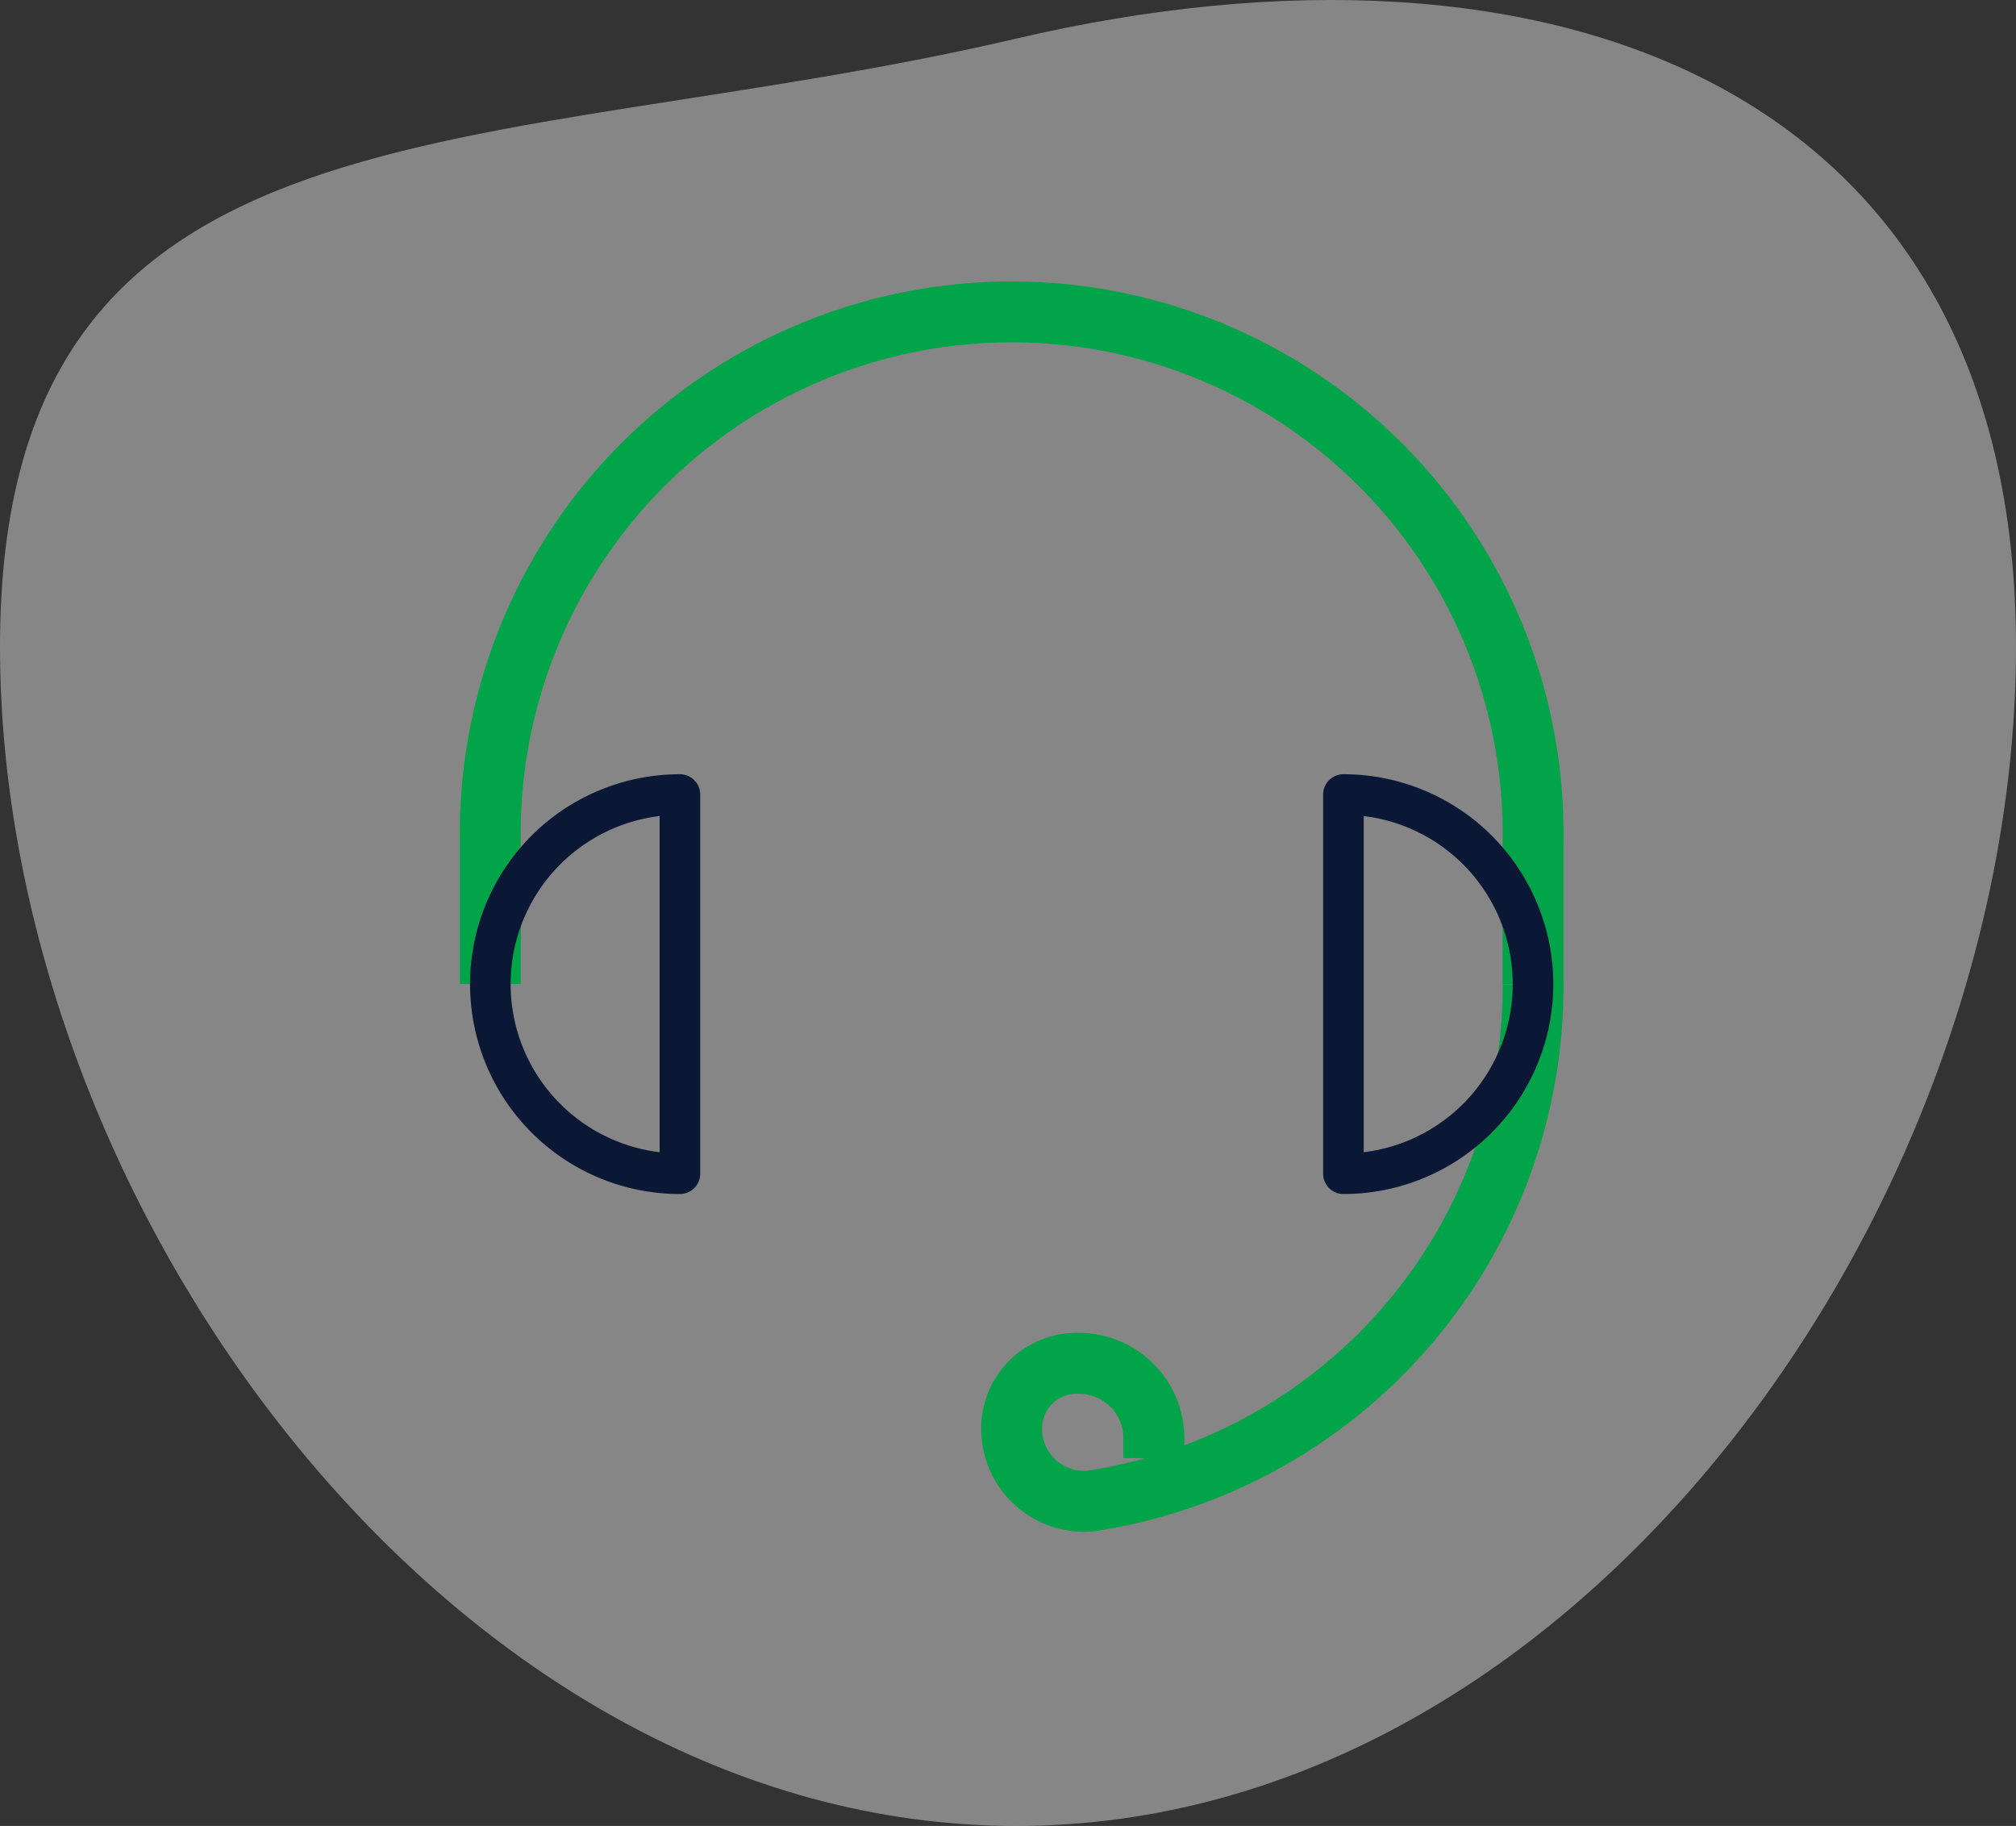 <svg xmlns="http://www.w3.org/2000/svg" width="99.368" height="89.985" viewBox="0 0 99.368 89.985">
  <rect x="0" y="0" width="99.368" height="89.985" fill="#333333" stroke="none"/>
  <g id="Group_1339" data-name="Group 1339" transform="translate(-1285 -911)">
    <path id="Path_5143" data-name="Path 5143" d="M50.09,14.09c26.323-6.151,49.278,2.3,49.278,29.964S77.754,102.173,50.09,102.173,0,71.718,0,44.054,23.767,20.241,50.09,14.09Z" transform="translate(1285 898.812)" fill="#f6f5f5" opacity="0.43"/>
    <g id="_798332071594941481" data-name="798332071594941481" transform="translate(1304.169 923.795)">
      <path id="Path_5273" data-name="Path 5273" d="M5,35.7V28.7a25.7,25.7,0,1,1,51.393,0V35.7" transform="translate(0 0)" fill="none" stroke="#01a449" stroke-linejoin="round" stroke-miterlimit="10" stroke-width="3"/>
      <path id="Path_5274" data-name="Path 5274" d="M41.7,17A25.673,25.673,0,0,1,19.971,42.463,3.564,3.564,0,0,1,16,38.959h0a3.194,3.194,0,0,1,3.27-3.27h0a3.69,3.69,0,0,1,3.738,3.738v.934" transform="translate(14.696 18.704)" fill="none" stroke="#01a449" stroke-linejoin="round" stroke-miterlimit="10" stroke-width="3"/>
      <path id="Path_5275" data-name="Path 5275" d="M14.344,13a9.344,9.344,0,0,0,0,18.688Z" transform="translate(0 13.36)" fill="none" stroke="#0a1735" stroke-linejoin="round" stroke-miterlimit="10" stroke-width="2"/>
      <path id="Path_5276" data-name="Path 5276" d="M23,31.688A9.344,9.344,0,0,0,23,13Z" transform="translate(24.048 13.36)" fill="none" stroke="#0a1735" stroke-linejoin="round" stroke-miterlimit="10" stroke-width="2"/>
    </g>
  </g>
</svg>
